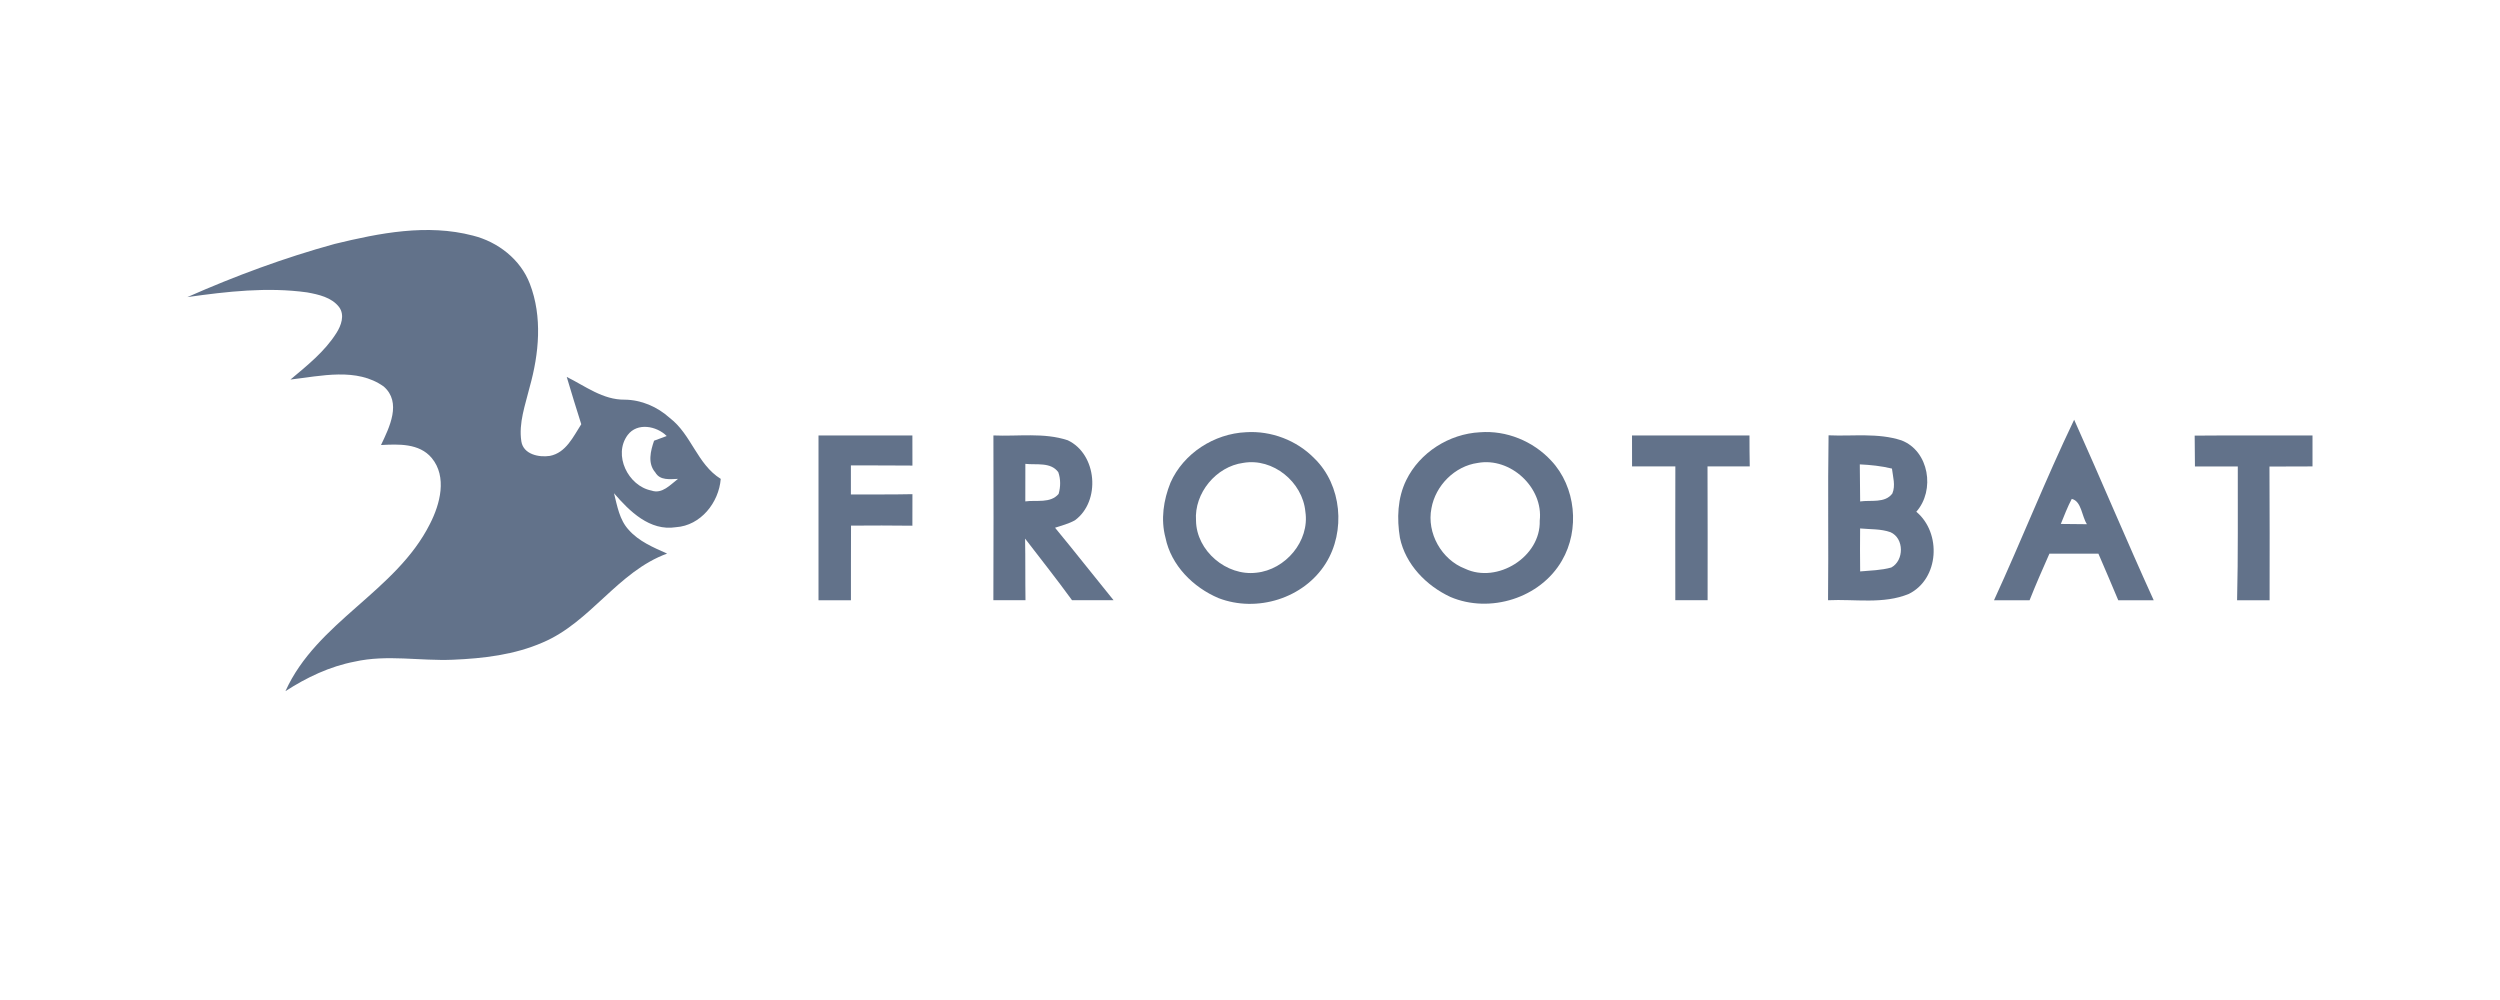 <svg width="1000" height="400" viewBox="0 0 1000 400" fill="none" xmlns="http://www.w3.org/2000/svg">
<path d="M133.864 97.573C151.836 93.208 170.85 89.444 189.14 94.233C199.142 96.724 208.208 103.74 211.937 113.512C217.026 126.731 215.612 141.469 211.866 154.846C210.134 161.932 207.395 169.178 208.544 176.582C209.374 181.76 215.595 183.032 219.942 182.36C226.392 181.123 229.308 174.656 232.506 169.69C230.509 163.399 228.565 157.09 226.692 150.764C234.114 154.439 241.183 159.971 249.86 159.865C256.575 159.935 262.954 162.71 267.92 167.198C276.579 173.807 278.859 185.683 288.295 191.55C287.553 201.022 280.29 210.228 270.359 210.882C259.915 212.526 251.804 204.503 245.601 197.293C246.891 202.382 247.774 207.949 251.485 211.943C255.55 216.573 261.364 218.976 266.842 221.432C247.085 228.66 236.27 248.858 217.097 256.987C205.787 261.935 193.311 263.384 181.082 263.897C168.005 264.445 154.787 261.741 141.851 264.657C131.902 266.565 122.642 270.983 114.178 276.461C126.725 248.629 158.41 236.63 171.981 209.557C176.046 201.64 178.944 190.719 172.67 183.173C167.705 177.253 159.381 177.642 152.401 178.013C155.759 170.962 160.778 160.943 153.479 154.599C142.717 146.911 128.35 150.41 116.175 151.824C122.837 146.222 129.835 140.691 134.535 133.251C136.462 130.265 137.999 126.041 135.649 122.843C132.644 118.92 127.449 117.806 122.854 116.958C106.95 114.749 90.816 116.605 75 118.831V118.814C94.085 110.384 113.736 103.104 133.864 97.573ZM251.061 174.02C245.159 181.972 251.22 194.359 260.533 196.215C264.88 197.752 268.114 193.882 271.207 191.55C268.008 191.638 264.015 192.292 262.124 188.97C258.96 185.329 260.233 180.364 261.629 176.281C262.884 175.822 265.411 174.885 266.683 174.408C262.618 170.344 254.878 168.912 251.061 174.02Z" fill="#62728A"/>
<path d="M797.605 240.094C808.597 216.167 818.281 191.622 829.662 167.889C840.441 191.887 850.585 216.167 861.488 240.112C856.752 240.094 852.016 240.094 847.298 240.094C844.7 233.856 842.032 227.671 839.363 221.469C832.825 221.486 826.304 221.486 819.766 221.469C817.026 227.636 814.323 233.821 811.831 240.094C807.077 240.094 802.341 240.094 797.605 240.094ZM828.707 199.556C826.993 202.79 825.703 206.201 824.325 209.576C827.806 209.629 831.287 209.664 834.769 209.682C832.701 206.554 832.63 200.475 828.707 199.556Z" fill="#62728A"/>
<path d="M731.214 240.093C731.461 218.092 731.072 196.108 731.426 174.125C741.11 174.567 751.183 173.065 760.566 176.14C771.664 180.381 774.12 196.161 766.522 204.697C776.665 213.161 775.711 231.522 763.535 237.566C753.321 241.789 741.958 239.563 731.214 240.093ZM743.92 185.753C743.955 190.701 743.99 195.631 744.061 200.579C748.302 199.943 753.992 201.392 756.944 197.398C758.287 194.165 757.156 190.719 756.785 187.432C752.561 186.407 748.232 185.947 743.92 185.753ZM744.043 211.377C743.99 217.12 743.99 222.845 744.061 228.571C748.214 228.182 752.473 228.147 756.519 226.998C761.68 224.206 761.715 215.317 756.201 212.879C752.314 211.5 748.09 211.765 744.043 211.377Z" fill="#62728A"/>
<path d="M877.87 174.25C893.58 174.109 909.29 174.215 925 174.179V186.567C919.257 186.585 913.531 186.585 907.788 186.62C907.912 204.433 907.841 222.263 907.841 240.094C903.494 240.094 899.164 240.094 894.835 240.094C895.277 222.263 895.065 204.433 895.118 186.585C889.392 186.585 883.684 186.585 877.976 186.585C877.941 182.467 877.905 178.35 877.87 174.25Z" fill="#62728A"/>
<path d="M498.41 172.887C508.483 172.233 518.732 176.139 525.783 183.384C536.74 194.04 538.348 212.524 530.307 225.336C521.542 239.367 502.775 245.146 487.454 239.261C477.293 234.985 468.439 226.149 466.195 215.104C464.233 207.806 465.4 199.995 468.192 193.086C473.369 181.352 485.669 173.453 498.41 172.887ZM497.297 185.151C486.446 186.6 477.628 197.256 478.406 208.23C478.547 220.353 490.617 230.532 502.545 229.083C514.173 227.916 523.945 216.43 522.143 204.643C521.047 192.821 509.19 183.066 497.297 185.151Z" fill="#62728A"/>
<path d="M591.981 172.907C602.566 172.076 613.257 176.476 620.449 184.234C630.363 194.731 632.007 211.89 624.761 224.26C616.12 239.263 595.957 245.519 580.176 238.786C570.527 234.297 562.222 225.797 559.978 215.159C558.705 207.454 558.988 199.202 562.487 192.08C567.894 180.982 579.699 173.525 591.981 172.907ZM591.115 185.171C581.908 186.425 574.185 194.218 572.577 203.319C570.616 213.198 576.606 223.871 586.008 227.476C598.89 233.59 616.35 222.74 615.89 208.285C617.428 195.031 604.192 182.767 591.115 185.171Z" fill="#62728A"/>
<path d="M327.403 174.197C339.915 174.197 352.444 174.197 364.955 174.197C364.955 178.209 364.955 182.22 364.973 186.232C356.756 186.143 348.556 186.196 340.357 186.161C340.374 190.031 340.374 193.901 340.357 197.789C348.556 197.753 356.756 197.842 364.973 197.665C364.955 201.871 364.955 206.077 364.955 210.282C356.773 210.159 348.591 210.194 340.41 210.247C340.357 220.196 340.392 230.145 340.374 240.094C336.045 240.094 331.715 240.094 327.403 240.094C327.403 218.129 327.403 196.163 327.403 174.197Z" fill="#62728A"/>
<path d="M397.348 240.092C397.454 218.126 397.401 196.16 397.365 174.177C407.244 174.619 417.529 172.94 427.089 176.103C438.84 181.634 440.378 200.472 429.987 208.106C427.495 209.502 424.703 210.209 422.017 211.093C429.934 220.671 437.586 230.461 445.432 240.092C439.901 240.092 434.352 240.092 428.821 240.092C422.742 231.733 416.327 223.639 410.036 215.44C410.195 223.657 410.071 231.874 410.195 240.092C405.901 240.092 401.624 240.092 397.348 240.092ZM410.142 185.54C410.124 190.541 410.124 195.559 410.124 200.56C414.524 199.942 420.215 201.444 423.448 197.556C424.261 194.746 424.297 191.654 423.325 188.897C420.338 184.709 414.524 186.052 410.142 185.54Z" fill="#62728A"/>
<path d="M652.806 174.195C668.463 174.178 684.137 174.231 699.794 174.178C699.794 178.313 699.812 182.43 699.9 186.565C694.263 186.548 688.626 186.565 683.006 186.548C683.112 204.396 683.024 222.244 683.042 240.092C678.73 240.092 674.418 240.092 670.124 240.092C670.124 222.244 670.071 204.414 670.141 186.565C664.363 186.548 658.584 186.565 652.823 186.548C652.806 182.43 652.806 178.313 652.806 174.195Z" fill="#62728A"/>
</svg>
